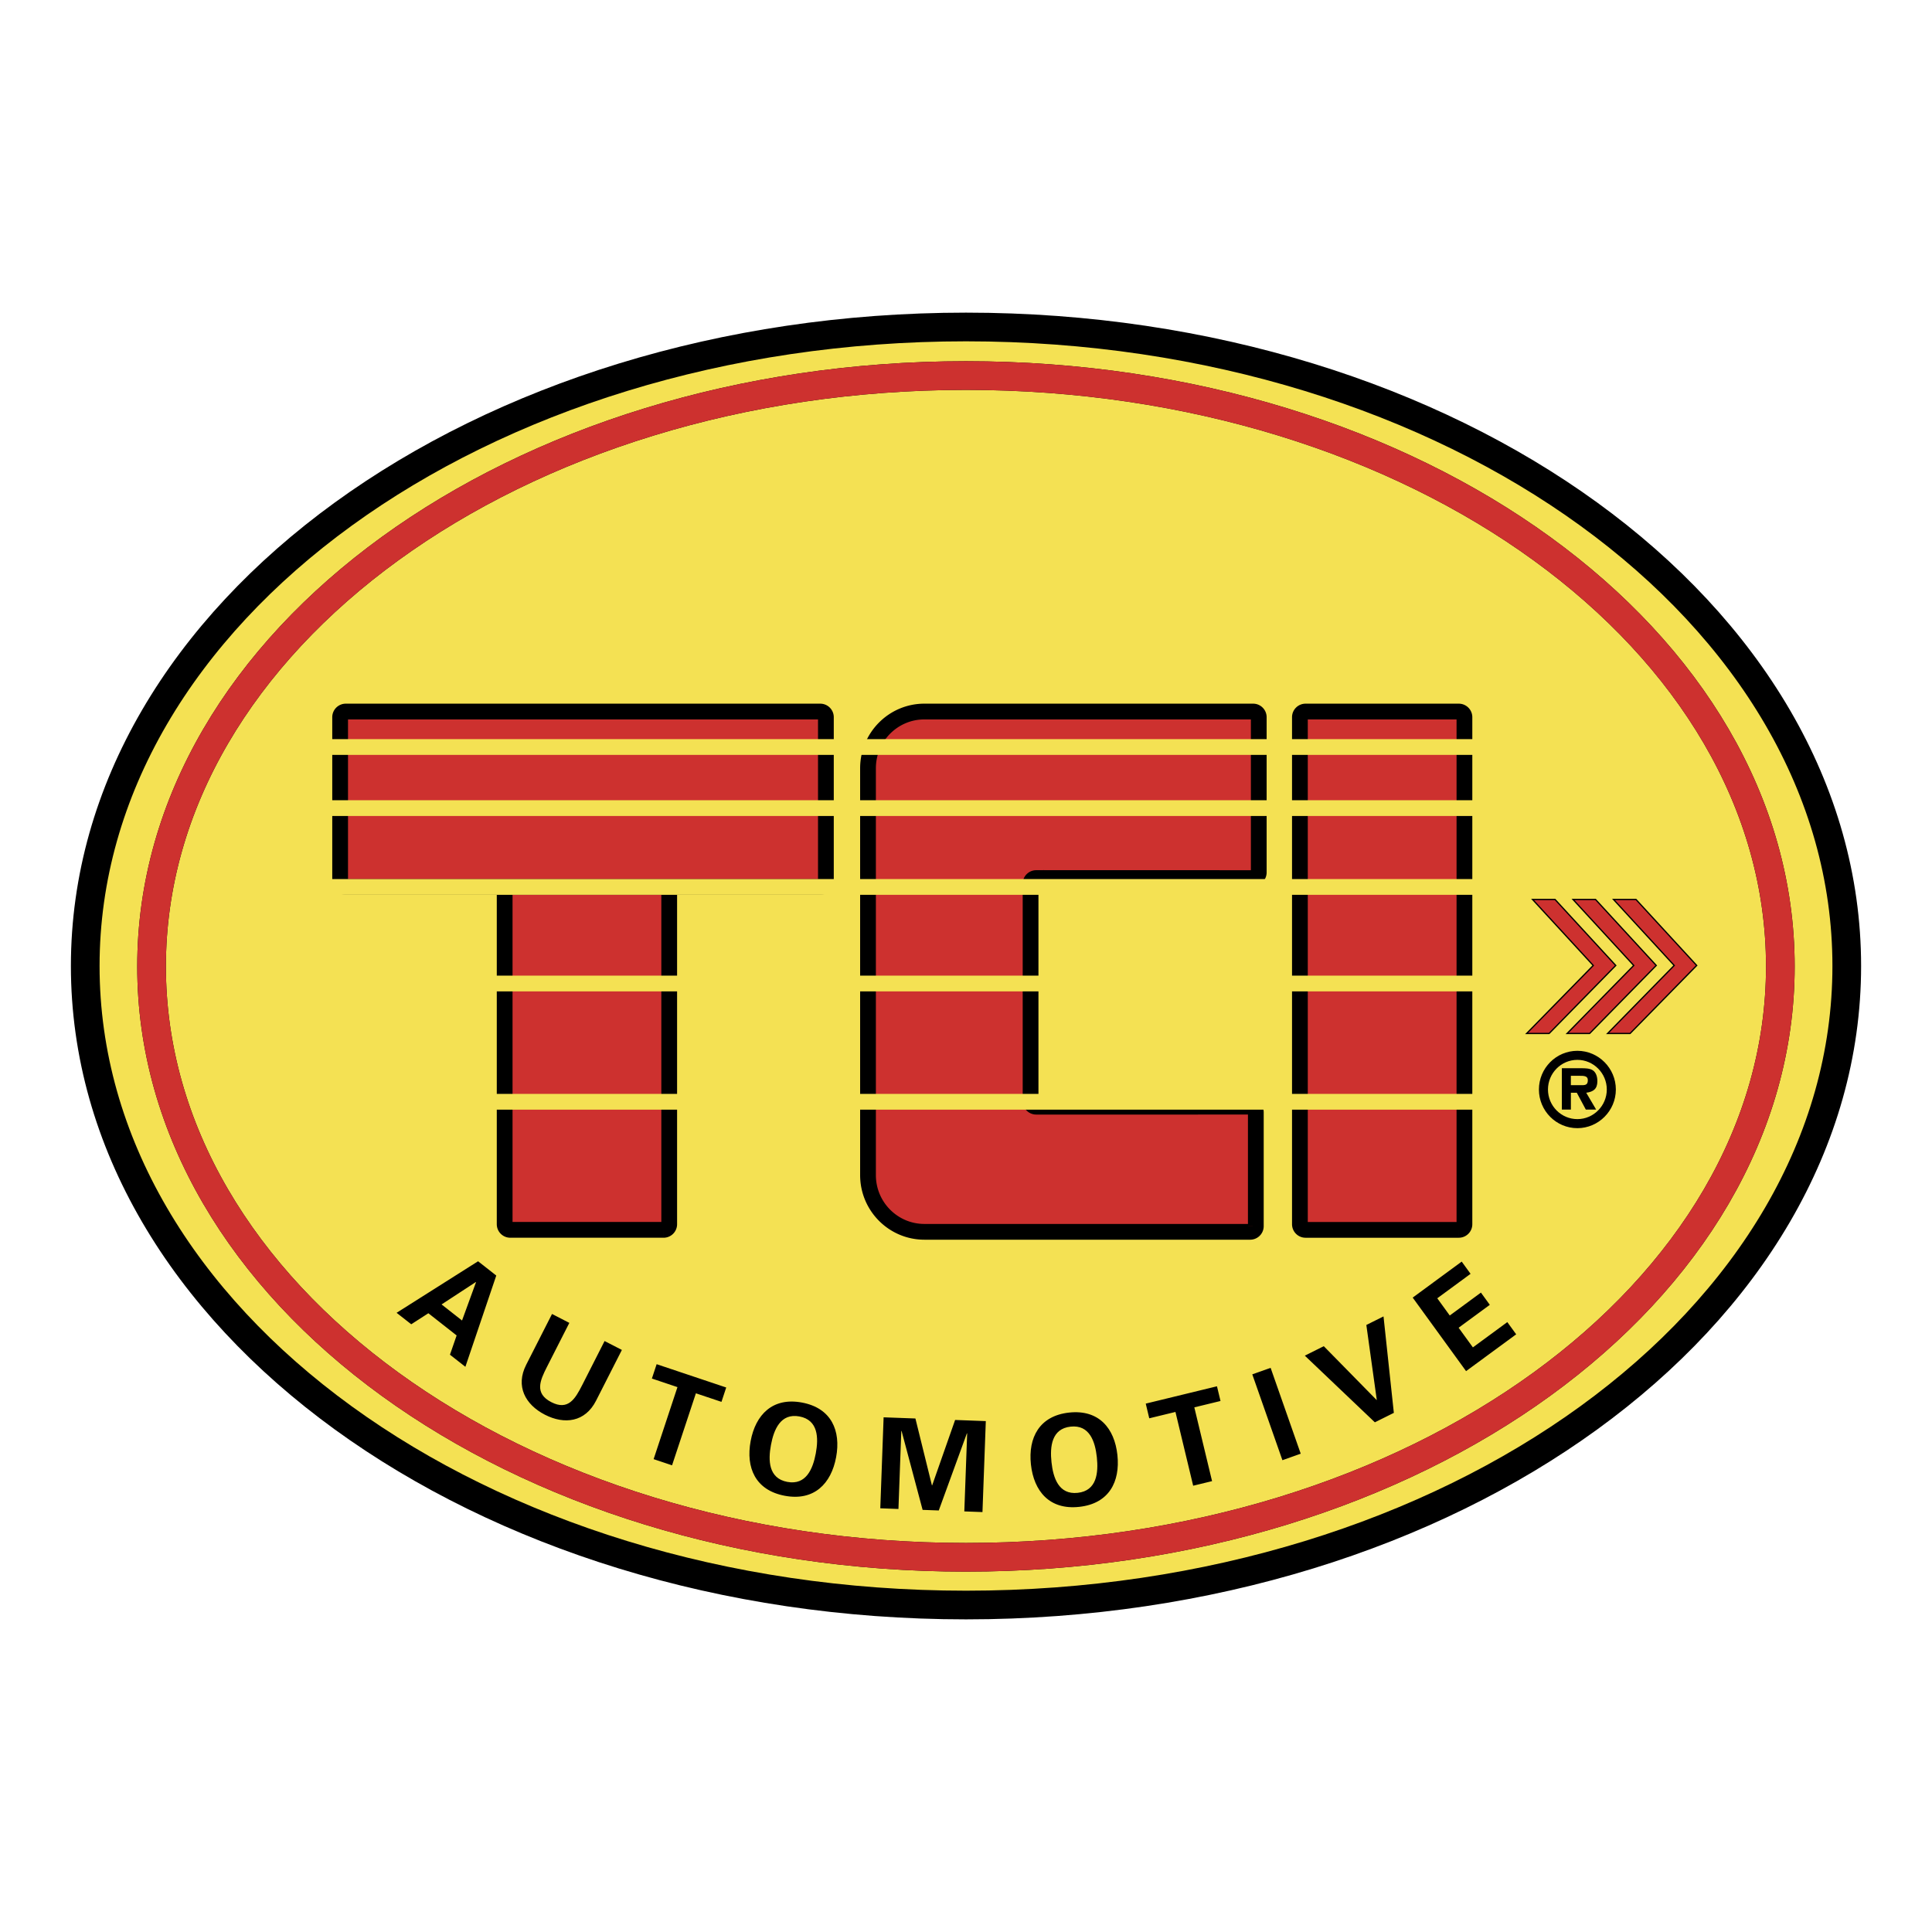 <svg xmlns="http://www.w3.org/2000/svg" width="2500" height="2500" viewBox="0 0 192.756 192.756"><path fill-rule="evenodd" clip-rule="evenodd" fill="#fff" d="M0 0h192.756v192.756H0V0z"/><path d="M96.379 160.134c48.529 0 87.873-28.546 87.873-63.757 0-35.21-39.344-63.754-87.873-63.754-48.533 0-87.875 28.544-87.875 63.754 0 35.211 39.342 63.757 87.875 63.757z" fill-rule="evenodd" clip-rule="evenodd" fill="#f4e153"/><path d="M96.379 160.134c48.529 0 87.873-28.546 87.873-63.757 0-35.21-39.344-63.754-87.873-63.754-48.533 0-87.875 28.544-87.875 63.754 0 35.211 39.342 63.757 87.875 63.757" fill="none" stroke="#000" stroke-width="2.861" stroke-miterlimit="2.613"/><path d="M96.374 155.372c44.873 0 81.251-26.395 81.251-58.95 0-32.558-36.379-58.953-81.251-58.953-44.875 0-81.252 26.395-81.252 58.953-.001 32.556 36.377 58.95 81.252 58.95z" fill-rule="evenodd" clip-rule="evenodd" fill="#f4e153"/><path d="M96.374 155.372c44.873 0 81.251-26.395 81.251-58.95 0-32.558-36.379-58.953-81.251-58.953-44.875 0-81.252 26.395-81.252 58.953-.001 32.556 36.377 58.95 81.252 58.95" fill="none" stroke="#000" stroke-width="2.861" stroke-miterlimit="2.613"/><path d="M66.204 122.704a.564.564 0 0 0 .563-.566V85.713a.565.565 0 0 0-.563-.566H50.912a.565.565 0 0 0-.562.566v36.424c0 .313.252.566.562.566h15.292v.001z" fill-rule="evenodd" clip-rule="evenodd" fill="#cd312f"/><path d="M66.204 122.704a.564.564 0 0 0 .563-.566V85.713a.565.565 0 0 0-.563-.566H50.912a.565.565 0 0 0-.562.566v36.424c0 .313.252.566.562.566h15.292" fill="none" stroke="#000" stroke-width="1.572" stroke-miterlimit="2.613"/><path d="M96.374 155.372c44.873 0 81.251-26.395 81.251-58.95 0-32.558-36.379-58.953-81.251-58.953-44.875 0-81.252 26.395-81.252 58.953-.001 32.556 36.377 58.95 81.252 58.95" fill="none" stroke="#cd312f" stroke-width="2.861" stroke-miterlimit="2.613"/><path d="M39.569 130.979l8.129-5.142 1.815 1.425-3.082 9.105-1.538-1.208.665-1.921-2.819-2.215-1.709 1.1-1.461-1.144zm6.529.768l1.394-3.822-.021-.015-3.415 2.233 2.042 1.604zM62.045 134.683l-2.575 5.062c-1.094 2.15-3.16 2.401-5.108 1.399-1.948-1.004-2.955-2.837-1.861-4.986l2.575-5.063 1.726.889-2.234 4.392c-.694 1.365-1.26 2.643.433 3.515 1.692.872 2.39-.338 3.086-1.704l2.232-4.391 1.726.887zM65.513 136.105l6.942 2.326-.474 1.433-2.551-.854-2.379 7.185-1.839-.616 2.378-7.186-2.551-.856.474-1.432zM74.891 143.779c.49-2.634 2.193-4.399 5.129-3.845 2.937.553 3.89 2.818 3.399 5.452s-2.193 4.399-5.129 3.846c-2.937-.553-3.889-2.819-3.399-5.453zm2.028.383c-.287 1.533-.251 3.331 1.628 3.686 1.881.354 2.559-1.311 2.844-2.843.286-1.534.252-3.331-1.629-3.686-1.88-.354-2.558 1.31-2.843 2.843zM93.661 150.699l-1.612-.059-2.101-7.883-.026.025-.284 7.769-1.812-.068.332-9.077 3.173.117 1.647 6.67.024.002 2.29-6.525 3.062.114-.333 9.076-1.811-.067.284-7.769-.025-.026-2.808 7.701zM102.855 146.106c-.285-2.665.84-4.851 3.811-5.173 2.971-.323 4.533 1.571 4.818 4.235.285 2.665-.838 4.85-3.811 5.172-2.97.323-4.53-1.569-4.818-4.234zm2.053-.222c.166 1.551.713 3.262 2.615 3.057 1.902-.206 2.076-1.998 1.91-3.549-.168-1.552-.715-3.264-2.617-3.057s-2.076 1.997-1.908 3.549zM114.311 140.039l7.107-1.729.353 1.467-2.613.635 1.77 7.361-1.885.457-1.768-7.36-2.613.635-.351-1.466zM129.773 145.035l-1.826.649-3.006-8.565 1.829-.649 3.003 8.565zM130.182 135.254l1.892-.944 5.266 5.363.021-.012-1.041-7.468 1.713-.854 1.031 9.622-1.894.944-6.988-6.651zM140.945 129.462l4.889-3.592.885 1.22-3.323 2.44 1.247 1.718 3.109-2.285.887 1.22-3.112 2.285 1.424 1.961 3.434-2.522.885 1.218-5 3.673-5.325-7.336z" fill-rule="evenodd" clip-rule="evenodd"/><path d="M81.837 88.49a.563.563 0 0 0 .563-.564V71.557a.564.564 0 0 0-.563-.566h-47.34a.564.564 0 0 0-.562.566v16.369c0 .312.252.564.562.564h47.34z" fill-rule="evenodd" clip-rule="evenodd" fill="#cd312f"/><path d="M81.837 88.49a.563.563 0 0 0 .563-.564V71.557a.564.564 0 0 0-.563-.566h-47.34a.564.564 0 0 0-.562.566v16.369c0 .312.252.564.562.564h47.34" fill="none" stroke="#000" stroke-width="1.572" stroke-miterlimit="2.613"/><path d="M145.545 122.704a.563.563 0 0 0 .562-.566V71.557a.564.564 0 0 0-.562-.566h-15.291a.563.563 0 0 0-.562.566v50.581c0 .313.252.566.562.566h15.291z" fill-rule="evenodd" clip-rule="evenodd" fill="#cd312f"/><path d="M145.545 122.704a.563.563 0 0 0 .562-.566V71.557a.564.564 0 0 0-.562-.566h-15.291a.563.563 0 0 0-.562.566v50.581c0 .313.252.566.562.566h15.291" fill="none" stroke="#000" stroke-width="1.572" stroke-miterlimit="2.613"/><path d="M125.025 70.991c.311 0 .562.253.562.566V87.04a.565.565 0 0 1-.562.566l-21.643-.001a.564.564 0 0 0-.561.566v21.678c0 .311.252.565.561.565l21.35-.001c.311 0 .562.254.562.566v11.354a.565.565 0 0 1-.562.566H92.229c-3.108 0-5.628-2.534-5.628-5.661V76.653c0-3.128 2.521-5.663 5.628-5.663h32.796v.001z" fill-rule="evenodd" clip-rule="evenodd" fill="#cd312f"/><path d="M125.025 70.991c.311 0 .562.253.562.566V87.04a.565.565 0 0 1-.562.566l-21.643-.001a.564.564 0 0 0-.561.566v21.678c0 .311.252.565.561.565l21.35-.001c.311 0 .562.254.562.566v11.354a.565.565 0 0 1-.562.566H92.229c-3.108 0-5.628-2.534-5.628-5.661V76.653c0-3.128 2.521-5.663 5.628-5.663h32.796" fill="none" stroke="#000" stroke-width="1.572" stroke-miterlimit="2.613"/><path d="M29.539 74.529h119.208M29.539 80.625h119.208M29.539 88.49h119.208M29.539 98.125h119.208M29.539 109.924h119.208" fill="none" stroke="#f4e153" stroke-width="1.572" stroke-miterlimit="2.613"/><path d="M153.99 108.7c0-1.876 1.514-3.409 3.387-3.409 1.855 0 3.385 1.533 3.385 3.409 0 1.875-1.529 3.406-3.385 3.406-1.873 0-3.387-1.531-3.387-3.406" fill="none" stroke="#000" stroke-width=".903" stroke-miterlimit="2.613"/><path d="M156.727 110.705h-.9v-4.128h1.961c.35 0 .801.01 1.1.19.371.232.482.685.482 1.108 0 .755-.391 1.057-1.111 1.147l.99 1.682h-1.031l-.9-1.682h-.59v1.683h-.001zm1.08-2.436c.451.01.611-.101.611-.514 0-.422-.422-.422-.811-.422h-.881v.936h1.081z" fill-rule="evenodd" clip-rule="evenodd"/><path fill-rule="evenodd" clip-rule="evenodd" fill="#cd312f" d="M154.559 103.107l6.644-6.783-6.058-6.586h-2.243l6.057 6.586-6.643 6.783h2.243z"/><path fill="none" stroke="#000" stroke-width=".128" stroke-linecap="round" stroke-miterlimit="2.613" d="M154.559 103.107l6.644-6.783-6.058-6.586h-2.243l6.057 6.586-6.643 6.783h2.243"/><path fill-rule="evenodd" clip-rule="evenodd" fill="#cd312f" d="M158.598 103.107l6.644-6.783-6.058-6.586h-2.245l6.059 6.586-6.644 6.783h2.244z"/><path fill="none" stroke="#000" stroke-width=".128" stroke-linecap="round" stroke-miterlimit="2.613" d="M158.598 103.107l6.644-6.783-6.058-6.586h-2.245l6.059 6.586-6.644 6.783h2.244"/><path fill-rule="evenodd" clip-rule="evenodd" fill="#cd312f" d="M162.635 103.107l6.644-6.783-6.058-6.586h-2.242l6.056 6.586-6.644 6.783h2.244z"/><path fill="none" stroke="#000" stroke-width=".128" stroke-linecap="round" stroke-miterlimit="2.613" d="M162.635 103.107l6.644-6.783-6.058-6.586h-2.242l6.056 6.586-6.644 6.783h2.244"/></svg>